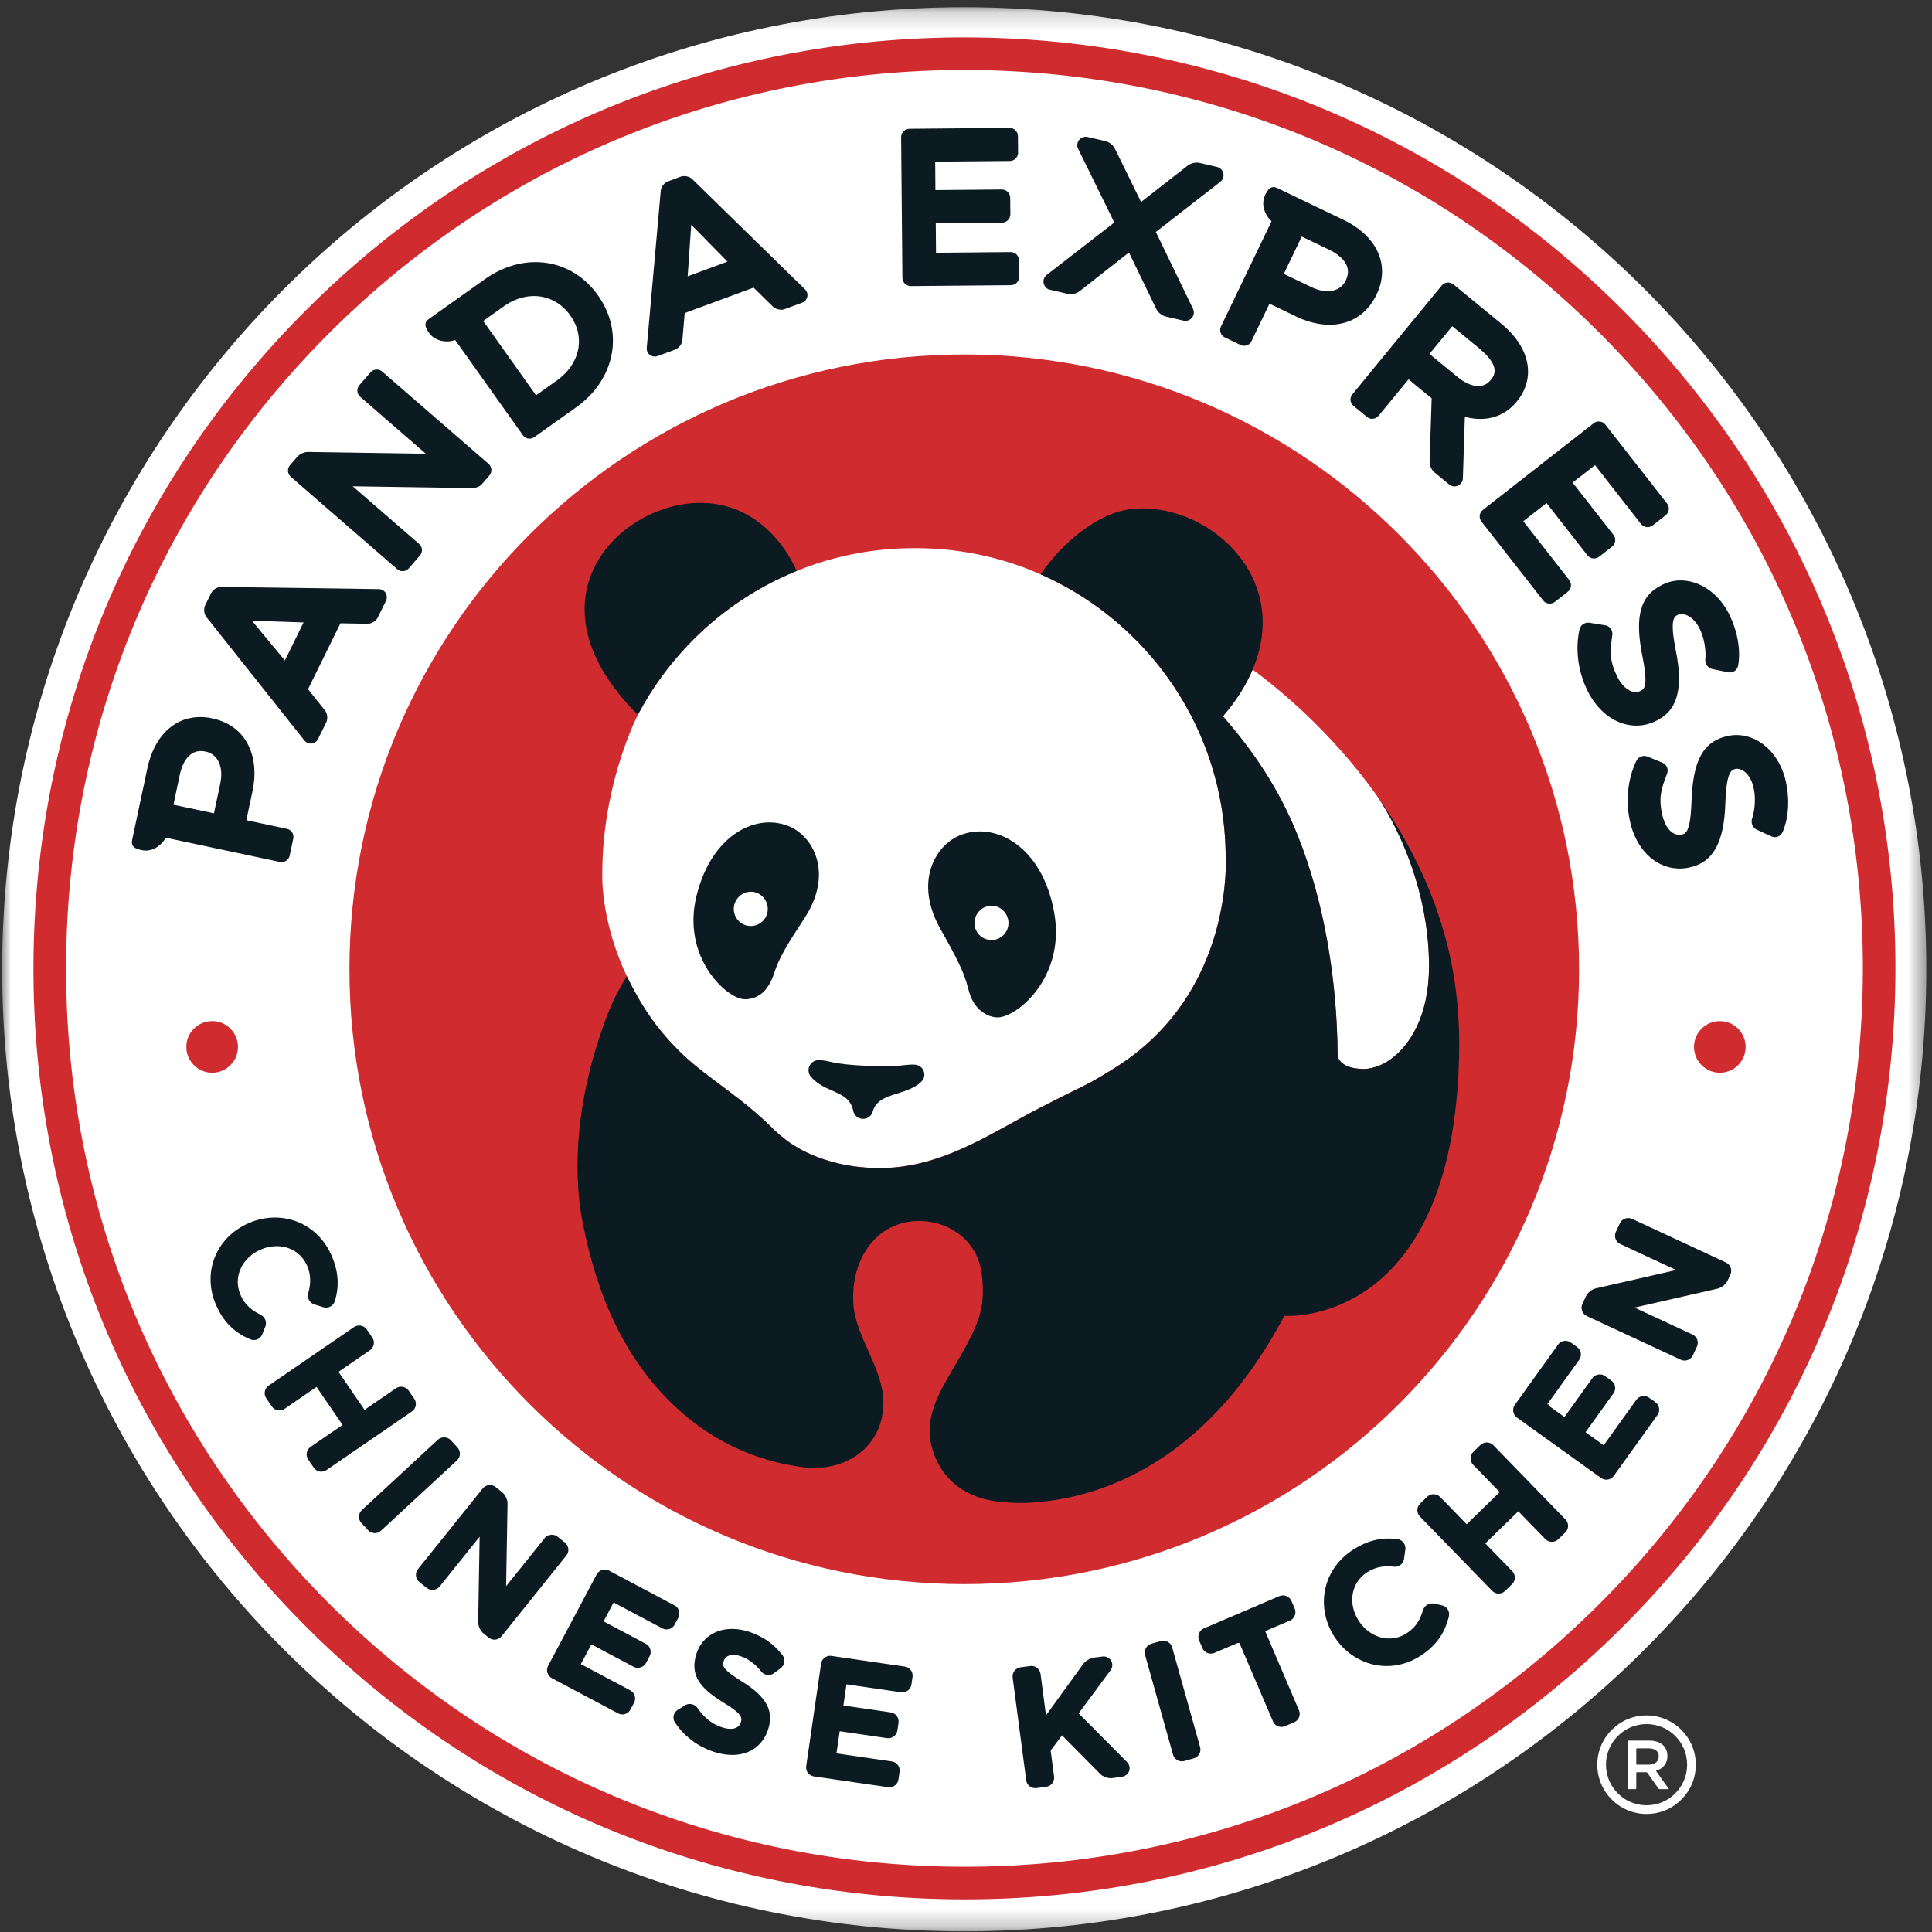 <svg height="109" viewBox="0 0 109 109" width="109" xmlns="http://www.w3.org/2000/svg" xmlns:xlink="http://www.w3.org/1999/xlink"><rect x="0" y="0" width="109" height="109" fill="#333333" stroke="none"/><mask id="a" fill="#fff"><path d="m0.0.191h108.556v108.556h-108.556z" fill="#fff" fill-rule="evenodd"/></mask><g fill="none" fill-rule="evenodd" transform="translate(.123 .123)"><path d="m108.556 54.47c0 29.976-24.302 54.277-54.278 54.277-29.977 0-54.279-24.301-54.279-54.277 0-29.978 24.301-54.279 54.279-54.279 29.976 0 54.278 24.301 54.278 54.279" fill="#fff" mask="url(#a)" transform="translate(0 .093)"/><path d="m105.225 54.563c0 28.136-22.81 50.945-50.946 50.945-28.137 0-50.947-22.809-50.947-50.945 0-28.138 22.81-50.948 50.947-50.948 28.136 0 50.946 22.81 50.946 50.948" fill="#fff"/><path d="m88.965 54.563c0 19.156-15.53 34.686-34.686 34.686-19.157 0-34.687-15.529-34.687-34.686 0-19.157 15.529-34.687 34.687-34.687 19.156 0 34.686 15.53 34.686 34.687" fill="#d02c2f"/><path d="m73.088 47.004c1.534 3.829 2.225 8.268 2.256 12.382 0 0-.017.779 1.474.803.656-.013 1.23-.352 1.449-.5 1.158-.81 2.22-2.486 2.234-5.271v-.006c0-.013-.001-.025-.001-.038 0-.122-.003-.241-.005-.361-.094-3.846-1.569-6.94-2.397-8.381-.184-.321-.336-.561-.435-.706-.052-.079-.105-.155-.159-.233-2.602-3.628-5.58-6.031-6.954-7.039-.363.859-.91 1.742-1.678 2.634 1.749 2 3.173 4.119 4.216 6.717" fill="#fff"/><path d="m69.026 47.96c-.176-9.506-7.936-17.158-17.484-17.158h-.036c-.308-.001-.618.006-.93.021-2.034.099-3.967.543-5.751 1.266-.016.007-.035.012-.05.019-2.361.965-4.453 2.425-6.163 4.244-.003.003-.007.008-.009.012-1.032 1.097-1.921 2.326-2.64 3.657-.024.043-.049.084-.072.129-.007.012-.016.03-.022.047-.341.691-2.028 4.313-2.012 9.059 0 0-.12 3.134 1.911 6.706.345.627.73 1.221 1.155 1.773.079.106.161.209.244.309.002.002.004.004.004.006.08.097.161.194.243.287.007.012.014.02.022.028.078.088.157.177.234.262.016.018.031.033.046.051.072.079.147.154.221.23 1.444 1.55 3.302 2.508 5.22 4.327.218.212.444.435.656.624.455.375.683.558 1.223.851.005.005.009.008.014.009l.002.001 0.0.003c.031.015.06.033.091.047.149.079.3.154.459.222.137.06.278.118.421.171.942.36 2.02.577 3.171.607.114.003.227.003.339.003h-.001c2.954 0 5.403-1.42 7.85-2.776.803-.445 1.759-.934 2.517-1.311.596-.288 1.235-.604 1.633-.819l1.065-.634c7.067-4.288 6.426-12.275 6.426-12.275" fill="#fff"/><path d="m35.962 40.022c.719-1.331 1.609-2.559 2.64-3.657.003-.005.007-.009.009-.012 1.71-1.819 3.803-3.279 6.163-4.244.015-.007.034-.012.05-.019l.003-.004c-.741-1.644-2.247-3.425-4.595-3.778-4.801-.72-11.252 5.049-4.371 11.894l.007-.004c.007-.018.016-.035.022-.047.023-.045.048-.087.072-.129" fill="#0c1a22"/><path d="m82.202 58.583v-.009l.002-.003c-.002-.373-.018-.737-.037-1.096-.033-.604-.085-1.196-.161-1.779-.001-.003-.001-.007-.002-.013-.026-.204-.057-.41-.09-.613-.053-.336-.11-.668-.175-.99-.202-.969-.465-1.901-.774-2.793-.769-2.224-1.836-4.209-3.003-5.939-.122-.177-.246-.353-.368-.526 0 0 .063.093.077.113.098.147.247.382.427.696.828 1.441 2.304 4.534 2.397 8.381.002.12.005.239.005.361 0 .013.001.025.001.038v.006c-.014 2.785-1.076 4.46-2.234 5.271-.219.148-.793.487-1.449.5-1.492-.023-1.474-.802-1.474-.802-.031-4.113-.721-8.553-2.256-12.382-1.043-2.599-2.467-4.718-4.216-6.717.768-.892 1.315-1.775 1.678-2.634 2.267-5.369-2.735-9.536-6.859-9.056-1.827.214-3.819 1.804-5.104 3.683 6.055 2.667 10.309 8.67 10.439 15.681 0 0 .641 7.987-6.426 12.275-.069.042-.137.085-.202.128-.027.015-.055.034-.081.05-.084.051-.166.099-.246.147-.01.007-.02.013-.03.018-.088.051-.173.102-.256.15 0 0-.007.003-.009.004-.081.047-.163.093-.242.137-.011.007-.023.013-.035.019-.004.003-.009.005-.012.008-.009.003-.016.007-.025.013-.005.002-.009.004-.013.007-.008.004-.016.009-.025.013-.005.002-.009.005-.014.007-.009.005-.018.009-.026.013-.005.003-.01.005-.014.008-.01.006-.019.011-.028.014-.005.003-.008.006-.012.007-.028.015-.057.029-.084.044-.005.003-.009.005-.013.005-.01.006-.021.012-.032.016-.005.003-.009.005-.014.009-.01.005-.02.01-.03.015-.006.003-.01.005-.015.008-.01.005-.021.01-.033.016-.005.002-.008.005-.013.007-.013.007-.025.013-.037.02-.002.001-.005.002-.009.004-.031.017-.064.032-.098.049-.004.002-.006.003-.01.006-.012.006-.026.012-.038.019-.005.003-.01.004-.014.007-.011.006-.024.013-.036.018-.005.003-.009.005-.014.008-.013.006-.026.011-.038.019-.004.002-.009.004-.013.007-.015.007-.03.014-.045.022 0 0-.003.002-.005.003-.035.017-.071.034-.106.052-.002.001-.004.002-.006.004-.015.007-.031.015-.046.022-.004.002-.009.005-.011.006-.014.007-.027.013-.041.02-.004.003-.01.005-.014.007-.014.007-.027.013-.041.02-.004.003-.007.003-.011.006-.017.008-.034.018-.049.026l-.004.001c-.037.018-.073.036-.11.054l-.007.003c-.016.008-.032.015-.047.023-.005.001-.009.005-.013.007-.014.007-.028.014-.041.02-.005.003-.009.005-.014.008-.013.005-.027.013-.041.018-.004.003-.009.005-.013.007-.015.008-.03.015-.045.022-.003.002-.005.003-.008.004-.018.01-.037.018-.055.027l-.001.001c-.017.008-.034.016-.051.024-.006.003-.012.006-.019.009-.01.006-.022.011-.033.017-.003.001-.005.003-.008.005-.758.378-1.714.866-2.517 1.311-2.447 1.355-4.896 2.775-7.85 2.775h.001-.067-.029-.057-.047c-.015-.001-.029-.001-.044-.001-.032-.001-.063-.001-.095-.002-1.151-.03-2.229-.247-3.171-.607-.143-.053-.284-.112-.421-.171-.158-.069-.309-.144-.459-.222-.03-.014-.06-.032-.091-.047l-0-.003-.002-.001c-.005-.001-.009-.004-.014-.009-.54-.293-.768-.475-1.223-.851-.212-.19-.438-.412-.656-.624-1.919-1.819-3.777-2.777-5.221-4.327-.074-.076-.149-.151-.221-.23-.016-.018-.03-.033-.046-.051-.077-.085-.156-.173-.234-.262-.008-.008-.015-.016-.022-.028-.083-.093-.164-.19-.244-.287 0-.002-.002-.004-.004-.006-.083-.1-.165-.203-.244-.309-.024-.031-.048-.063-.072-.094-.008-.009-.015-.019-.022-.028-.018-.022-.034-.046-.052-.07-.007-.01-.015-.019-.021-.03-.02-.027-.041-.055-.06-.083-.004-.004-.007-.008-.011-.013-.024-.033-.047-.066-.07-.097-.006-.009-.011-.016-.017-.025-.017-.024-.035-.05-.053-.076-.007-.009-.015-.019-.02-.029-.018-.027-.037-.054-.056-.082-.004-.005-.008-.012-.013-.018-.022-.034-.045-.067-.068-.101-.004-.005-.006-.009-.009-.014-.019-.029-.039-.058-.058-.088-.006-.008-.012-.017-.017-.026-.018-.027-.035-.055-.054-.083-.005-.007-.009-.013-.013-.022-.045-.068-.088-.139-.132-.21-.003-.007-.008-.014-.012-.021-.018-.03-.035-.059-.053-.089-.004-.005-.009-.013-.013-.019-.043-.073-.085-.146-.127-.219-.003-.005-.007-.011-.01-.016-.017-.031-.035-.063-.053-.094-.004-.007-.007-.013-.011-.021-.021-.034-.042-.072-.06-.107v-.001c-.195-.342-.37-.68-.528-1.011-.707 1.123-1.101 2.068-1.596 3.595-1.046 3.183-1.551 6.971-.893 10.317.791 4.063 2.375 7.807 5.406 10.542 1.972 1.777 4.268 2.864 6.942 3.236 2.405.342 4.617-1.077 4.617-3.659 0-1.854-1.537-3.635-1.687-5.456-.223-2.643 1.39-5.011 4.118-4.743 1.338.13 2.901 1.075 3.125 3.031.179 1.585-.07 2.495-.927 4.062-.97 1.773-2.067 3.187-2.021 4.812l-.005-.001s.001.052.009.14c.001.02.003.041.005.062.006.05.013.109.023.175.006.043.007.084.015.126.009.048.024.094.035.144.01.049.02.099.035.152.011.043.02.087.033.126.279.975 1.057 2.459 3.265 2.909.606.124 1.638.179 2.447.12 3.024-.217 9.433-1.623 14.147-10.529 0 0 9.871.75 9.871-15.539 0 0-.001.006-.002.012" fill="#0c1a22"/><path d="m51.805 60.955c-.888.778-2.374.537-2.688 1.626-.007.033-.017.061-.031.089-.016.03-.032.057-.048.083-.101.149-.273.247-.467.247-.176 0-.332-.078-.436-.203-.024-.033-.047-.065-.067-.102-.003-.003-.006-.007-.008-.012-.023-.047-.039-.098-.049-.152-.25-1.168-1.568-.952-2.384-1.908 0 0 .007.006 0 0-.018-.022-.034-.045-.05-.068-.053-.087-.085-.19-.085-.3 0-.316.256-.57.57-.57h.044c.622.028.691.237 2.653.323 1.965.088 2.124-.095 2.739-.066.297.02.53.262.53.562 0 .094-.032.198-.064.261-.032.063-.082.122-.159.189" fill="#0c1a22"/><path d="m59.359 51.396c-.658-3.758-3.317-5.192-5.302-4.401-1.391.552-2.642 2.612-1.118 5.303.904 1.599 1.33 2.427 1.554 3.325.094.378.225.701.417.964 0 0 .009.013.027.035.084.109.181.21.29.292.212.174.523.352.911.362h.031.004c1.098-.011 3.819-2.277 3.185-5.881" fill="#0c1a22"/><path d="m44.522 46.554c-1.851-.882-4.481.322-5.351 3.872-.85 3.471 1.72 5.832 2.732 5.827.859 0 1.253-.658 1.253-.658.169-.226.298-.501.4-.82.269-.844.73-1.607 1.698-3.078 1.626-2.477.562-4.525-.732-5.142" fill="#0c1a22"/><path d="m42.171 52.12c.528.034.986-.367 1.02-.894.035-.528-.364-1.002-.892-1.037-.526-.035-.987.383-1.022.909-.036.529.367.987.894 1.023" fill="#fff"/><path d="m55.752 52.913c.527.033.985-.367 1.019-.896.035-.528-.364-1.002-.892-1.036-.528-.036-.988.382-1.023.909-.034.528.367.986.896 1.023" fill="#fff"/><path d="m89.583 90.89c-9.717 9.427-22.523 14.506-36.061 14.3-13.537-.204-26.185-5.67-35.612-15.387-9.426-9.717-14.505-22.523-14.3-36.061.206-13.537 5.67-26.184 15.387-35.611 9.719-9.427 22.525-14.505 36.062-14.299 13.537.205 26.184 5.669 35.611 15.387 9.428 9.717 14.506 22.523 14.3 36.06-.205 13.538-5.67 26.185-15.388 35.612m2.407-72.953c-9.768-10.069-22.874-15.733-36.903-15.945-14.03-.213-27.302 5.05-37.37 14.819-10.07 9.769-15.733 22.874-15.946 36.902-.214 14.031 5.05 27.303 14.819 37.372 9.768 10.07 22.874 15.732 36.903 15.945 14.028.214 27.3-5.049 37.37-14.818 10.07-9.771 15.733-22.878 15.946-36.905.214-14.028-5.049-27.3-14.819-37.37" fill="#d02c2f"/><path d="m96.91 57.485c-.805 0-1.461.654-1.461 1.457 0 .804.656 1.457 1.461 1.457.801 0 1.453-.653 1.453-1.457 0-.803-.652-1.457-1.453-1.457" fill="#d02c2f"/><g fill="#0c1a22"><path d="m14.576 74.051c-.07-.034-.136-.07-.201-.106l-.048-.03c-.049-.028-.093-.055-.136-.085-.015-.01-.025-.017-.035-.024l-.03-.022c-.035-.026-.071-.052-.104-.081-.023-.018-.043-.035-.062-.053-.031-.028-.062-.056-.091-.087-.022-.021-.041-.041-.06-.063-.028-.03-.055-.063-.08-.096l-.021-.026-.013-.017-.021-.026c-.026-.037-.053-.081-.079-.124l-.02-.03-.02-.032c-.043-.077-.079-.148-.109-.219-.209-.477-.206-1.001.007-1.474.212-.47.611-.853 1.127-1.078.295-.129.6-.194.905-.194.775 0 1.418.414 1.72 1.107.028.066.054.135.079.213l.01.037.009.03c.014.053.026.097.034.141.003.019.007.037.009.056l.003.022c.007.046.013.089.018.132.002.029.004.054.005.079.003.045.003.088.003.147l-0.0.025-.001.036c-.002.046-.006.091-.011.135l-.009.079c-.007.054-.018.112-.03.171l-.007.038c-.013.064-.03.131-.049.199-.076.273.072.553.336.637l.513.16c.049.016.101.023.152.023.228 0 .429-.148.501-.368.026-.086.047-.168.066-.252l.011-.044c.019-.086.034-.171.047-.258l.006-.042c.012-.092.02-.181.025-.272l.001-.025c.004-.093.004-.188 0-.283l-.001-.024c-.005-.094-.014-.191-.028-.291l-.007-.047c-.014-.096-.034-.196-.058-.296l-.012-.052c-.025-.1-.055-.201-.091-.309l-.018-.048c-.041-.12-.085-.231-.131-.338-.574-1.315-1.796-2.133-3.19-2.133-.505 0-1.003.106-1.481.314-1.848.806-2.641 2.789-1.846 4.613.03.069.061.135.092.199l.033.063c.02.042.043.086.066.127l.039.068c.015.026.031.053.047.081l.014.024.047.072c.021.032.043.065.064.096.017.024.034.047.049.068.028.039.048.064.066.088l.049.062.071.083.051.057c.031.033.055.059.08.083l.045.045c.03.03.059.056.088.083l.043.039c.093.08.187.154.279.217l.044.031.1.066.042.025.117.07.001-.001.052.028.037.02c.019.01.039.02.059.03l.063.03c.021.011.047.023.072.035l.022.01.113.049c.063.026.125.038.189.038.207 0 .399-.13.476-.325l.171-.429c.103-.256-.014-.552-.265-.674"/><path d="m23.332 79.181c.025-.136-.003-.272-.081-.385l-.316-.461c-.095-.138-.255-.221-.43-.221-.104 0-.203.031-.286.087l-1.774 1.217-1.471-2.144 1.775-1.217c.233-.161.293-.482.134-.716l-.316-.46c-.094-.137-.255-.22-.429-.22-.104 0-.203.03-.286.087l-4.82 3.305c-.234.161-.293.482-.132.716l.315.46c.095.138.256.221.43.221.104 0 .203-.03.286-.087l1.804-1.238 1.47 2.144-1.806 1.238c-.233.161-.293.481-.133.716l.316.46c.095.14.254.223.424.223.104 0 .205-.032.291-.091l4.82-3.305c.113-.077.189-.194.214-.329"/><path d="m25.825 81.909c.005-.137-.043-.267-.137-.368l-.378-.41c-.095-.102-.233-.16-.378-.16-.133 0-.256.047-.35.133l-4.289 3.968c-.208.192-.221.519-.028.727l.379.409c.096.105.233.166.377.166.129 0 .253-.049.349-.137l4.29-3.968c.101-.094.159-.221.165-.359"/><path d="m31.94 87.256c-.015-.136-.082-.259-.189-.345l-.421-.338c-.087-.071-.2-.109-.318-.109-.159 0-.31.07-.404.189l-2.177 2.711.08-4.65c.004-.227-.126-.506-.303-.647l-.371-.297c-.088-.07-.201-.11-.319-.11-.158 0-.309.071-.404.189l-3.658 4.557c-.177.221-.142.546.08.724l.42.336c.088.071.201.11.319.11.159 0 .31-.071.405-.189l2.257-2.812-.083 4.814c-.003.227.127.505.303.647l.293.235c.091.073.206.113.322.113.157 0 .303-.071.401-.193l3.658-4.557c.086-.106.125-.241.11-.378"/><path d="m38.147 91.147c.063-.122.077-.26.038-.392-.042-.134-.131-.241-.252-.304l-3.695-1.964c-.072-.038-.153-.058-.236-.058-.192 0-.373.106-.46.271l-2.742 5.16c-.064.121-.078.26-.039.392.042.133.131.24.251.305l3.737 1.985c.073.041.157.061.242.061.191 0 .365-.105.454-.275l.206-.385c.133-.25.037-.562-.212-.696l-2.79-1.483.592-1.115 2.385 1.268c.071.038.152.058.235.058.192 0 .373-.106.461-.271l.206-.388c.064-.121.077-.26.037-.392-.04-.131-.129-.24-.25-.304l-2.386-1.268.566-1.066 2.75 1.461c.072.039.156.06.241.06.191 0 .365-.104.455-.273z"/><path d="m44.023 93.262c-.016-.019-.029-.035-.041-.051l-.017-.022c-.045-.055-.091-.111-.138-.165-.025-.028-.043-.046-.061-.065l-.02-.021c-.044-.046-.088-.091-.133-.135-.022-.021-.045-.041-.07-.064l-.022-.019c-.046-.041-.093-.08-.141-.119l-.022-.017-.076-.06-.002-.001-.014-.011c-.045-.033-.092-.065-.14-.097-.034-.023-.071-.047-.108-.07-.054-.033-.111-.065-.17-.097l-.021-.012c-.035-.02-.061-.034-.087-.047-.064-.034-.133-.064-.202-.094l-.031-.014-.028-.012-.035-.016c-.113-.046-.217-.085-.323-.119-.319-.103-.634-.156-.938-.156-.975 0-1.728.523-2.014 1.4-.411 1.258.281 1.989 1.531 2.76 1.039.626 1.059.851.97 1.122-.096.294-.369.357-.58.357-.142 0-.298-.028-.463-.082-.084-.027-.163-.058-.239-.091-.02-.01-.031-.015-.043-.02l-.028-.013c-.051-.024-.1-.048-.147-.074-.019-.011-.041-.023-.077-.046-.041-.025-.082-.051-.121-.078-.024-.016-.043-.03-.061-.044l-.017-.013c-.034-.027-.072-.057-.108-.087-.023-.019-.044-.038-.065-.056-.041-.038-.076-.072-.121-.119-.021-.02-.039-.038-.055-.055-.034-.038-.068-.079-.102-.119l-.022-.027c-.013-.014-.022-.026-.032-.038-.043-.055-.082-.109-.122-.164l-.037-.052c-.094-.138-.263-.226-.439-.226-.095 0-.187.025-.265.074l-.411.256c-.227.141-.307.42-.188.664l.027.044c.01.016.021.033.032.049.018.026.037.051.055.075l.018.024.019.028c.047.062.091.119.137.175.021.026.043.051.066.076l.038.044c.049.055.098.108.148.158.037.037.075.074.114.11.052.048.106.097.16.141.038.033.078.065.119.098.057.044.115.086.173.126l.019.013.015.011c.03.021.061.043.092.063.062.041.127.078.191.114l.031.018c.03.017.06.034.09.051.074.038.147.072.219.106l.04.019.039.017.033.015c.126.053.239.096.347.131.357.116.704.175 1.033.175.992 0 1.733-.525 2.032-1.441.341-1.043-.099-1.851-1.471-2.7-1.122-.689-1.123-.894-1.032-1.172.069-.212.262-.33.544-.33.123 0 .258.023.397.07.059.019.117.042.175.066.007.003.015.007.023.012l.032.014c.039.017.077.037.114.055l.062.037c.034.019.068.041.101.062l.029.019.04.027c.026.02.06.044.095.072.022.016.042.033.06.048.034.027.066.056.097.085l.06.055c.035.034.074.075.112.116l.037.038c.044.049.09.104.135.159.101.127.252.199.411.199.111 0 .217-.035.305-.101l.382-.283c.222-.165.278-.482.124-.706z"/><path d="m50.926 93.903-4.141-.602c-.025-.003-.05-.006-.074-.006-.253 0-.472.189-.509.44l-.84 5.782c-.02.137.014.272.097.382.083.11.202.181.337.201l4.187.608c.025.004.05.005.075.005.253 0 .471-.189.508-.44l.063-.434c.019-.138-.015-.274-.097-.383-.08-.108-.201-.181-.337-.201l-3.126-.454.182-1.25 2.672.389c.025.003.049.005.073.005.254 0 .473-.189.51-.439l.063-.436c.019-.134-.015-.269-.096-.38-.083-.11-.203-.182-.339-.202l-2.674-.388.174-1.195 3.081.447c.024.004.051.006.074.006.253 0 .472-.189.509-.44l.063-.434c.02-.135-.014-.271-.096-.381-.084-.112-.203-.183-.339-.202"/><path d="m66.008 92.816c-.062-.219-.267-.373-.499-.373-.045 0-.091.005-.135.018l-.538.151c-.132.037-.241.123-.309.244-.067.12-.084.259-.047.392l1.578 5.626c.062.22.265.374.494.374.05 0 .095-.005.139-.017l.538-.151c.273-.077.432-.362.356-.634z"/><path d="m71.256 91.904 1.397-.597c.26-.112.38-.415.27-.674l-.187-.438c-.079-.185-.272-.309-.479-.309-.068 0-.134.013-.196.039l-4.262 1.822c-.125.054-.223.154-.275.282-.051.128-.05.268.004.394l.187.437c.08.186.272.311.479.311.068 0 .134-.013.196-.04l1.305-.557.05-.001.059-.001 1.893 4.424c.08.19.266.312.472.312.071 0 .139-.013.202-.041l.521-.223c.126-.054.224-.154.275-.282.052-.127.049-.267-.004-.393z"/><path d="m81.232 90.449-.45-.1c-.035-.008-.072-.011-.107-.011-.236 0-.447.158-.515.383-.022.076-.046.146-.071.215l-.024.055c-.02.055-.039.103-.06.148l-.035.072-.009.016c-.016.034-.034.068-.053.101-.012.02-.023.039-.036.059-.03.049-.054.083-.079.118-.02.027-.034.047-.049.066-.026.032-.056.066-.098.112-.014.016-.028.032-.041.045-.036.035-.073.068-.111.1l-.03.027c-.009.008-.014.013-.021.018-.074.06-.139.107-.203.148-.298.194-.639.297-.984.297-.672 0-1.314-.373-1.72-.998-.308-.474-.429-1.015-.341-1.521.088-.503.376-.936.812-1.218.065-.042.129-.079.195-.112l.016-.008.003-.001.019-.008.03-.014c.042-.018.087-.039.132-.057l.018-.006.037-.013.022-.008c.039-.013.083-.026.125-.038l.043-.01.034-.008c.039-.008.081-.016.123-.022l.024-.004c.018-.003.037-.005.055-.008.047-.006.091-.009.136-.011l.036-.003.035-.001c.027-.001.049-.002.072-.002.036 0 .07.001.105.003l.045.001c.064.003.133.009.203.016.02.002.04.003.06.003.262 0 .478-.185.514-.44l.075-.531c.039-.283-.155-.545-.432-.585l-.086-.011c-.034-.004-.066-.007-.098-.01l-.219-.013c-.034-.002-.066-.002-.097-.002h-.001-.031l-.194.005-.051.005-.06.005-.054.005c-.051.005-.101.012-.166.023-.052.008-.104.019-.156.03l-.066.015-.06.015-.055.014-.068.02-.024.007c-.026.008-.053.016-.079.024-.009.003-.021.007-.035.012l-.032.011c-.039.014-.073.027-.107.04l-.051.021-.021.009c-.035.013-.07.029-.104.044l-.073.033c-.027.013-.054.027-.081.04l-.028.014-.069.035c-.034.018-.067.036-.1.055l-.022.012-.058.033c-.064.038-.125.075-.187.115-.829.538-1.386 1.342-1.566 2.263-.177.9.013 1.839.534 2.645.67 1.03 1.77 1.645 2.944 1.645.668 0 1.329-.2 1.91-.578.063-.04.124-.081.182-.123l.058-.044c.037-.028.074-.055.108-.082l.066-.054.043-.036.05-.043.061-.056c.029-.026.058-.053.085-.08.024-.023.042-.04.059-.058l.029-.03c.016-.016.032-.033.047-.05l.053-.059c.02-.023.041-.048.061-.072l.057-.069.035-.047.041-.055.032-.045c.018-.026.035-.053.053-.08l.023-.035.021-.033c.009-.014.017-.028.026-.042l.013-.02h-.001c.018-.031.035-.062.052-.093.028-.052.055-.103.08-.158l.022-.049.012-.026c.012-.027.025-.055.036-.084l.024-.061c.013-.031.026-.066.039-.1l.023-.065.012-.037.02-.06.022-.072c.013-.043.021-.072.029-.101l.03-.119c.06-.276-.117-.547-.393-.608"/><path d="m84.126 81.41c-.094-.097-.229-.152-.369-.152-.137 0-.264.05-.358.141l-.401.389c-.099.097-.154.226-.155.363-.002.137.05.267.146.365l1.499 1.542-1.864 1.813-1.499-1.542c-.094-.097-.229-.152-.369-.152-.137 0-.265.051-.359.143l-.4.389c-.097.095-.154.223-.156.361-.002.14.051.269.147.367l4.073 4.19c.098.1.229.156.368.156.138-.001.264-.053.359-.145l.4-.39c.098-.095.153-.223.155-.361.002-.14-.051-.27-.147-.367l-1.523-1.567 1.864-1.813 1.525 1.569c.099.101.229.155.369.155.137-.001.263-.052.358-.145l.4-.388c.099-.097.155-.225.156-.362.001-.137-.05-.267-.145-.365z"/><path d="m92.916 78.734c-.085-.062-.187-.094-.296-.094-.169 0-.327.079-.422.21l-1.843 2.566-1.024-.736 1.575-2.194c.08-.11.112-.246.09-.382-.023-.136-.097-.254-.208-.335l-.357-.256c-.084-.061-.186-.093-.295-.093-.17 0-.327.078-.422.21l-1.575 2.195-.842-.605-.002-.11h-.128l1.807-2.518c.165-.23.112-.552-.118-.717l-.357-.256c-.085-.061-.187-.094-.296-.094-.17 0-.327.079-.421.211l-2.441 3.4c-.165.229-.112.551.117.718l4.747 3.407c.088.064.192.097.301.097.165 0 .321-.08.417-.214l2.468-3.438c.08-.111.112-.247.089-.383-.022-.136-.095-.254-.206-.335z"/><path d="m97.252 71.104-5.301-2.463c-.065-.03-.136-.046-.209-.046-.204 0-.39.116-.474.296l-.227.489c-.058.126-.064.266-.016.395.047.129.141.232.266.289l3.154 1.466-4.538 1.036c-.22.049-.459.241-.554.447l-.201.431c-.058.125-.064.265-.016.394.048.129.142.232.267.289l5.299 2.463c.068.032.142.049.217.049.2 0 .383-.117.467-.298l.228-.49c.058-.124.064-.265.016-.393-.047-.129-.142-.232-.267-.289l-3.269-1.52 4.695-1.071c.221-.051.459-.244.555-.449l.158-.34c.058-.123.064-.263.018-.392-.047-.129-.142-.233-.266-.29"/><path d="m60.733 96.542 1.8-2.432c.013-.017.022-.035.029-.051.047-.079.07-.159.07-.243 0-.268-.218-.486-.486-.486h-.021l-.011.002-.019.001-.501.064c-.216.028-.476.183-.606.361l-2.097 2.897-.309-2.341c-.034-.255-.253-.448-.51-.448-.023 0-.045.002-.068.005l-.553.073c-.135.018-.257.089-.34.197-.084.109-.12.244-.102.38l.764 5.795c.034.254.253.446.509.446.024 0 .048-.001.073-.004l.549-.073c.136-.018.257-.088.34-.197.084-.109.12-.245.102-.38l-.193-1.469.64-.858 2.159 2.182c.142.141.379.236.592.236.028 0 .055-.002.08-.004l.557-.074c.035-.005.064-.015.085-.025.205-.064.342-.248.342-.46 0-.121-.045-.238-.127-.328z"/><path d="m12.303 44.092-.355 1.672-2.286-.485.355-1.67c.18-.844.582-1.325 1.131-1.359.101-.006.208.004.318.027l.022.005c.332.07.585.275.733.59.152.329.181.751.081 1.221m3.492 4.424c.206-.012.381-.162.424-.364l.206-.967c.025-.119.003-.242-.064-.345-.067-.104-.17-.175-.291-.2l-2.295-.488.355-1.67c.194-.916.119-1.808-.215-2.511-.387-.819-1.1-1.36-2.061-1.565l-.021-.005c-.283-.06-.563-.083-.832-.066-1.392.082-2.442 1.161-2.809 2.884l-.857 4.036c-.021.097-.036.222.037.335.075.117.222.191.49.248.1.022.201.03.301.023.522-.031.905-.424 1.067-.723l6.444 1.37c.041.008.08.011.122.009"/><path d="m17.004 34.995-1.055 2.147-1.86-2.247zm4.628-1.668c-.081-.133-.221-.21-.383-.213-.085-.001-8.35-.122-8.887-.124l.001-.002c-.16-.002-.336.074-.461.199-.048.048-.086.101-.114.155l-.333.679c-.101.205-.071.494.07.672.014.017.375.472.905 1.141 1.584 1.994 4.533 5.708 4.62 5.818.101.128.247.191.404.175.106-.012.205-.059.28-.133.035-.035.063-.075.084-.117l.466-.948c.099-.201.067-.496-.074-.673l-.954-1.195 1.827-3.718 1.531.026c.156.003.339-.077.466-.202.047-.047.084-.098.11-.15l.467-.948c.066-.138.058-.307-.025-.44z"/><path d="m22.289 31.99c.09.078.205.118.324.112.127-.006.243-.063.326-.158l.633-.73c.08-.092.12-.211.111-.333-.009-.123-.064-.235-.157-.316l-3.748-3.252 6.732.102.039-.001c.161-.008.381-.069.511-.217l.428-.493c.167-.194.147-.488-.047-.657l-6.008-5.212c-.088-.077-.202-.115-.323-.109-.127.006-.246.062-.326.155l-.633.73c-.081.093-.121.212-.112.336.009.123.064.235.158.315l3.705 3.214-6.647-.101c-.012 0-.024 0-.036.001-.202.009-.441.123-.566.269l-.418.48c-.164.188-.143.486.046.649z"/><path d="m29.957 16.58c.825-.015 1.585.378 2.083 1.079l.012.018c.869 1.222.557 2.731-.759 3.667l-1.175.835-2.98-4.193 1.174-.834c.512-.364 1.081-.561 1.645-.571m-4.841 2.558c.155-.002.312-.03.444-.076l3.817 5.369c.087.124.231.196.384.193.093-.002.182-.032.257-.086l2.357-1.675c2.207-1.57 2.728-4.23 1.238-6.326l-.014-.019c-.855-1.203-2.162-1.88-3.585-1.853-.959.017-1.921.35-2.783.964l-3.146 2.235c-.081.057-.177.141-.2.273-.022.137.035.29.194.513.31.435.782.492 1.036.488"/><path d="m40.919 14.637-2.245.829.201-2.91zm4.503 1.979c.033-.152-.015-.305-.131-.418-.06-.059-5.969-5.84-6.356-6.212l.002-.002c-.115-.111-.295-.177-.471-.173-.067.001-.132.013-.19.034l-.71.262c-.214.079-.391.309-.411.535-.002.023-.053.6-.129 1.451-.227 2.538-.647 7.261-.66 7.4-.015.162.047.309.171.405.085.064.189.098.295.095.049-.001.097-.01.141-.026l.992-.365c.211-.078.391-.313.41-.538l.132-1.524 3.886-1.436 1.091 1.073c.112.11.299.179.478.175.066-.002.129-.013.184-.034l.99-.365c.144-.053.254-.182.286-.336z"/><path d="m57.38 15.491-.009-.924c-.002-.258-.215-.468-.473-.469l-4.212.039-.015-1.666 3.741-.033c.126-.001.244-.052.333-.143.087-.09.136-.21.135-.336l-.009-.923c-.001-.258-.212-.468-.471-.469l-3.749.034-.012-1.604 4.207-.038c.126-.001.245-.051.333-.141.089-.09.137-.21.136-.336l-.009-.921c-.001-.258-.213-.468-.471-.47h-.001-.005l-5.643.051c-.127.001-.246.052-.334.143-.088.09-.136.208-.135.334l.072 7.929c.002.262.209.468.47.47.141-.001 5.651-.05 5.651-.05.261-.003.47-.217.469-.477"/><path d="m59.104 16.222 1.022.236c.045.011.094.016.146.016.185.001.38-.062.509-.164l2.789-2.189 1.545 3.193c.093.191.318.371.525.42l1.015.235.005.001.018.003c.024.004.051.007.076.007.224.001.415-.151.466-.369.025-.109.012-.215-.041-.322-.004-.011-1.693-3.503-2.092-4.326l1.562-1.215c.988-.769 2.041-1.588 2.07-1.61.094-.074.151-.162.177-.272.058-.256-.101-.512-.356-.57l-.989-.229c-.045-.01-.094-.016-.145-.016-.186-.001-.381.061-.51.161l-2.643 2.06-1.478-3.015c-.093-.188-.318-.367-.527-.416l-1.011-.235c-.035-.008-.07-.012-.105-.012-.22-.001-.416.154-.465.367-.025.103-.013.216.034.308l2.043 4.161-3.826 2.967c-.085.074-.137.159-.161.256-.028.123-.005.255.064.365.066.106.167.18.283.207"/><path d="m80.523 19.846 1.287-1.564 1.479 1.215c1.158.95.984 1.466.703 1.808l-.013.015c-.193.235-.441.349-.737.339-.348-.012-.749-.196-1.16-.534zm-4.285 2.93.764.627c.08.065.175.101.277.104.144.005.279-.057.371-.168l1.695-2.061 1.305 1.073-.118 3.573c-.006.214.112.471.281.61l.823.675c.084.069.184.108.29.111.145.005.282-.057.376-.171.093-.113.107-.239.108-.288.001-.03.084-2.566.112-3.469.192.053.464.11.775.12.599.02 1.457-.133 2.146-.971l.015-.019c.508-.618.715-1.342.596-2.09-.129-.813-.648-1.614-1.503-2.315 0 0-2.574-2.111-2.674-2.194-.08-.066-.178-.102-.282-.106-.149-.005-.288.058-.382.173l-5.04 6.138c-.161.195-.131.486.063.647z"/><path d="m83.362 28.956c-.016.125.019.248.098.349l3.477 4.446c.084.109.212.173.349.181.114.006.225-.03.315-.1l.727-.568c.099-.077.163-.19.178-.315.016-.125-.019-.25-.097-.35l-2.591-3.315 1.312-1.025 2.304 2.946c.084.108.213.173.351.18.113.005.225-.03.313-.1l.727-.569c.205-.16.242-.458.082-.664l-2.306-2.948 1.264-.985 2.591 3.315c.085.109.214.175.352.182.113.005.224-.03.314-.1l.725-.567c.1-.078.164-.19.178-.316.016-.126-.018-.25-.096-.35l-3.477-4.445c-.079-.1-.191-.164-.317-.179-.011-.001-.022-.002-.034-.002-.113-.006-.225.029-.314.1l-6.245 4.884c-.102.078-.166.191-.181.315"/><path d="m93.693 32.853c-1.274.599-1.609 1.775-1.153 4.057.346 1.733.089 1.854-.119 1.952-.099.046-.203.066-.311.058-.373-.026-.762-.377-1.016-.917-.384-.816-.4-1.27-.252-2.307.012-.092-.002-.185-.042-.27-.069-.145-.202-.246-.357-.27l-.892-.145c-.014-.002-.028-.004-.043-.005-.238-.016-.458.143-.514.371-.016.06-.432 1.608.406 3.387.568 1.206 1.549 1.971 2.626 2.046.425.03.84-.049 1.235-.236l.021-.01c1.225-.576 1.578-1.804 1.144-3.978-.36-1.798-.089-1.927.128-2.029.062-.029.143-.042.232-.035.296.02.715.257.999.86.368.783.318 1.55.306 1.683l-.001.001-.003.019c-.007.088.009.177.048.258.07.146.199.251.348.281l.897.182c.021.004.041.007.061.009.106.007.212-.021.297-.079.1-.065.17-.168.196-.289.011-.046.29-1.241-.458-2.829-.542-1.152-1.543-1.915-2.613-1.99-.402-.028-.79.044-1.15.214z"/><path d="m100.635 43.982c-.319-1.495-1.421-2.579-2.679-2.633-.194-.009-.39.008-.581.048l-.018.004c-1.38.295-1.972 1.364-2.048 3.689-.058 1.766-.336 1.826-.56 1.873-.053.012-.106.016-.159.014-.424-.019-.792-.471-.938-1.152-.188-.881-.1-1.327.28-2.303.033-.084.041-.179.022-.271-.034-.156-.14-.285-.287-.344l-.836-.345c-.051-.02-.106-.033-.162-.035-.195-.008-.377.095-.463.263-.031.056-.787 1.469-.377 3.392.338 1.58 1.4 2.638 2.705 2.696.213.009.43-.009.644-.055l.022-.005c1.324-.283 1.946-1.397 2.019-3.613.06-1.834.352-1.897.587-1.947.029-.007.06-.009.095-.007.332.015.76.361.915 1.091.183.852-.05 1.604-.084 1.707l-.001.001-.007.02c-.026.084-.03.173-.012.261.033.157.135.289.273.352l.833.383c.057.026.116.04.178.043.065.003.127-.007.186-.03.114-.042.205-.127.256-.237.056-.114.555-1.185.198-2.859"/></g><path d="m11.849 57.485c-.805 0-1.46.654-1.46 1.457 0 .804.655 1.457 1.46 1.457.802 0 1.454-.653 1.454-1.457 0-.803-.652-1.457-1.454-1.457" fill="#d02c2f"/><path d="m73.848 16.069-1.54-.74 1.011-2.106 1.539.739c.777.374 1.15.878 1.053 1.42-.019.1-.053.202-.102.303l-.01.02c-.147.306-.405.504-.746.573-.356.071-.773-.002-1.205-.209m-5.124 2.347c-.037.203.068.409.255.498l.89.428c.11.053.235.06.351.02.116-.041.21-.124.263-.236l1.016-2.115 1.539.74c.844.405 1.729.542 2.491.384.888-.182 1.582-.747 2.008-1.633l.009-.02c.125-.261.214-.527.262-.793.249-1.372-.551-2.647-2.139-3.411l-3.719-1.786c-.089-.043-.207-.087-.334-.043-.131.045-.238.17-.357.418-.044.091-.076.188-.094.286-.093.515.198.98.45 1.208l-2.854 5.938c-.017.037-.03.076-.038.116" fill="#0c1a22"/><path d="m92.773 101.728c-1.265 0-2.29-1.025-2.29-2.29 0-1.265 1.025-2.291 2.29-2.291 1.264 0 2.289 1.025 2.289 2.291 0 1.264-1.025 2.29-2.289 2.29m0-5.069c-1.535 0-2.78 1.244-2.78 2.78 0 1.535 1.245 2.779 2.78 2.779 1.534 0 2.779-1.244 2.779-2.779 0-1.536-1.245-2.78-2.779-2.78" fill="#fff"/><path d="m92.231 98.518c-.021 0-.039.018-.039.038v.842c0 .021.018.039.039.039h.665c.345 0 .564-.18.564-.462 0-.301-.212-.457-.568-.457zm1.214 2.268-.627-.891c-.013-.018-.039-.032-.061-.032h-.526c-.021 0-.039.017-.039.038v.877c0 .022-.016.039-.038.039h-.404c-.021 0-.039-.017-.039-.039v-2.66c0-.022.018-.039.039-.039h1.182c.63 0 1.017.333 1.017.869 0 .438-.253.71-.616.821-.02.007-.027.025-.014.042l.694.974c.013.018.006.032-.016.032h-.49c-.021 0-.049-.014-.061-.032z" fill="#fff"/></g></svg>